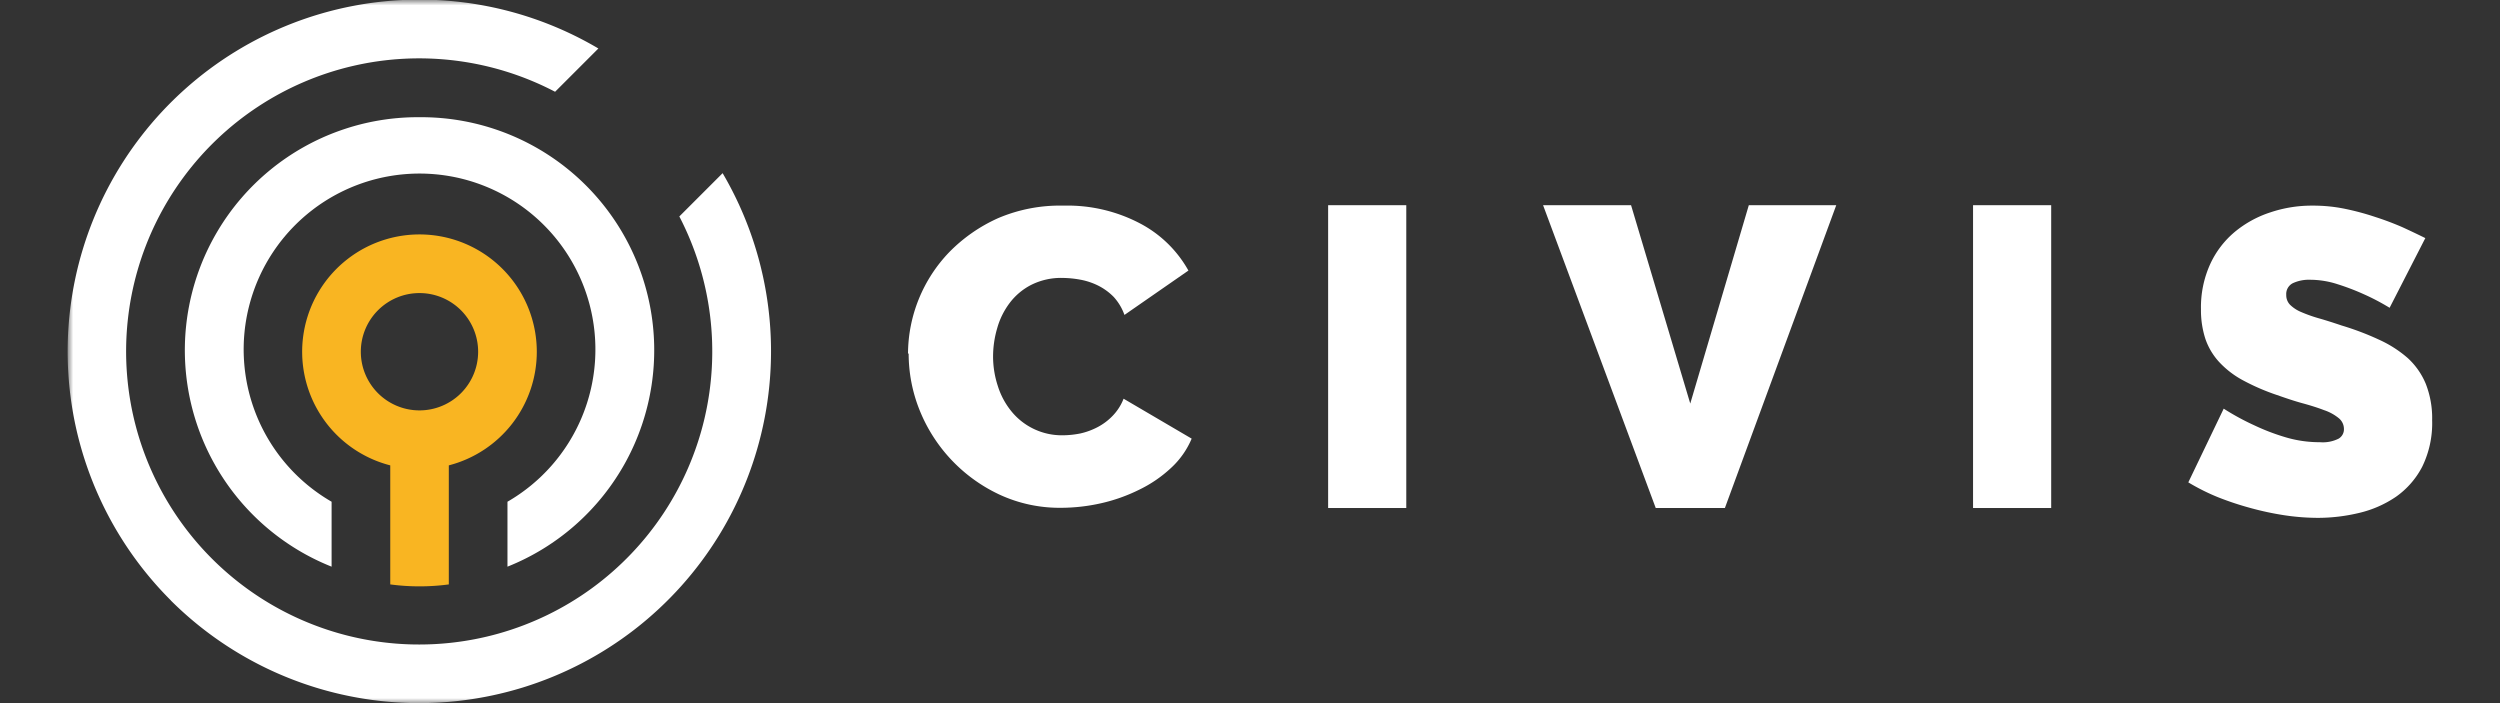 <svg width="231px" height="65px" id="be853229-89dc-4b55-8438-b1e0f57fdce8" data-name="Layer 1" xmlns="http://www.w3.org/2000/svg" xmlns:xlink="http://www.w3.org/1999/xlink" viewBox="0 0 231 65"><rect x="0" y="0" width="231" height="65" fill="#333333" stroke="none"/><title>Civis Analytics Logo</title><defs><style>.ac72eba3-849e-4c04-b045-de3793b9ed1a{fill:#fff;}.ac72eba3-849e-4c04-b045-de3793b9ed1a,.e4e6642b-a9ca-43fd-8bd8-9415ecf31e79{fill-rule:evenodd;}.e557e778-1f2f-466a-9306-7961db87e553{mask:url(#f1dc433b-95c0-4cca-ba52-f39ee91d953f);}.e4e6642b-a9ca-43fd-8bd8-9415ecf31e79{fill:#f9b522;}</style><mask id="f1dc433b-95c0-4cca-ba52-f39ee91d953f" x="6.26" y="0" width="230.21" height="65" maskUnits="userSpaceOnUse"><g id="e83fda06-2e1d-42db-b10d-727fac69c540" data-name="mask-2"><polygon id="ae71144f-5246-4459-aaab-ec6ab174755e" data-name="path-1" class="ac72eba3-849e-4c04-b045-de3793b9ed1a" points="6.26 65 236.47 65 236.47 0 6.26 0 6.26 65"/></g></mask></defs><g id="f281d376-656d-434d-8e6d-7aabd2aaa25c" data-name="Page-1"><g id="e2a9de52-22af-48a9-8a56-d45c73b12fe7" data-name="Homepage-v07.03---Arrow"><g id="a2120041-4ada-455f-8271-54af017024b8" data-name="Group-13"><path id="b5f34bc0-6c7f-4530-b456-77ff7776a46c" data-name="Fill-3" class="ac72eba3-849e-4c04-b045-de3793b9ed1a" d="M83.9,32.68a13.62,13.62,0,0,1,3.8-9.37,14.76,14.76,0,0,1,4.52-3.15A14.57,14.57,0,0,1,98.28,19a14.4,14.4,0,0,1,7.07,1.65A10.93,10.93,0,0,1,109.81,25L103.9,29.1a4.89,4.89,0,0,0-1-1.67,5.42,5.42,0,0,0-1.45-1.05,6.19,6.19,0,0,0-1.64-.54,9.59,9.59,0,0,0-1.65-.16,6.14,6.14,0,0,0-2.87.64,5.8,5.8,0,0,0-2,1.68,7,7,0,0,0-1.15,2.33,9.32,9.32,0,0,0-.38,2.58,8.76,8.76,0,0,0,.44,2.76A7,7,0,0,0,93.45,38a6,6,0,0,0,4.75,2.22,8.44,8.44,0,0,0,1.63-.17,6.44,6.44,0,0,0,1.6-.59,5.42,5.42,0,0,0,1.39-1.05,4.75,4.75,0,0,0,1-1.57l6.29,3.69a7.78,7.78,0,0,1-1.92,2.72,11.84,11.84,0,0,1-2.93,2,15.63,15.63,0,0,1-3.52,1.25,16.88,16.88,0,0,1-3.67.42,13.19,13.19,0,0,1-5.72-1.22,14.62,14.62,0,0,1-7.39-7.83,14,14,0,0,1-1-5.21"/><g class="e557e778-1f2f-466a-9306-7961db87e553"><polygon id="af328ac5-84a1-4f57-8c25-31253372efbf" data-name="Fill-5" class="ac72eba3-849e-4c04-b045-de3793b9ed1a" points="122.72 46.94 129.94 46.94 129.94 18.96 122.72 18.96 122.72 46.94"/></g><g class="e557e778-1f2f-466a-9306-7961db87e553"><polygon id="a5f75e41-3462-4e2f-ad65-39eded977428" data-name="Fill-7" class="ac72eba3-849e-4c04-b045-de3793b9ed1a" points="150.71 18.96 156.18 37.29 161.59 18.96 169.67 18.96 159.38 46.94 152.99 46.94 142.58 18.96 150.71 18.96"/></g><g class="e557e778-1f2f-466a-9306-7961db87e553"><polygon id="ef73c517-825b-4ea5-bcba-76813901cc34" data-name="Fill-8" class="ac72eba3-849e-4c04-b045-de3793b9ed1a" points="182.31 46.94 189.53 46.94 189.53 18.96 182.31 18.96 182.31 46.94"/></g><g class="e557e778-1f2f-466a-9306-7961db87e553"><path id="eb3535a0-a5c2-43ca-8314-68f5869e2dbc" data-name="Fill-9" class="ac72eba3-849e-4c04-b045-de3793b9ed1a" d="M220.8,28.44a20.66,20.66,0,0,0-2.42-1.27,21.69,21.69,0,0,0-2.36-.9,8.3,8.3,0,0,0-2.55-.42,3.53,3.53,0,0,0-1.62.32,1.12,1.12,0,0,0-.6,1.08,1.26,1.26,0,0,0,.35.91,3.27,3.27,0,0,0,1,.66,13.37,13.37,0,0,0,1.62.58c.64.18,1.36.41,2.16.68a25.72,25.72,0,0,1,3.45,1.31,10.78,10.78,0,0,1,2.64,1.69,6.71,6.71,0,0,1,1.67,2.38,8.7,8.7,0,0,1,.59,3.38,9.13,9.13,0,0,1-.92,4.29,7.76,7.76,0,0,1-2.42,2.77A10.18,10.18,0,0,1,218,47.39a16.39,16.39,0,0,1-3.8.46,21.09,21.09,0,0,1-3.12-.24,27.14,27.14,0,0,1-3.17-.68,27.81,27.81,0,0,1-3-1,19.58,19.58,0,0,1-2.71-1.36l3.27-6.81a23,23,0,0,0,2.85,1.55,19.81,19.81,0,0,0,2.82,1.08,11,11,0,0,0,3.22.47,3.25,3.25,0,0,0,1.73-.33,1,1,0,0,0,.49-.9,1.29,1.29,0,0,0-.49-1,4.29,4.29,0,0,0-1.34-.73c-.57-.22-1.23-.43-2-.64s-1.53-.47-2.36-.76a20.19,20.19,0,0,1-3.16-1.37,8.45,8.45,0,0,1-2.18-1.68,6.07,6.07,0,0,1-1.27-2.13,8.55,8.55,0,0,1-.41-2.75,9.62,9.62,0,0,1,.84-4.14,8.51,8.51,0,0,1,2.28-3,10,10,0,0,1,3.3-1.81A12,12,0,0,1,213.7,19a14.53,14.53,0,0,1,3,.3,24.1,24.1,0,0,1,2.78.75A27,27,0,0,1,222,21q1.17.54,2.1,1Z"/></g><g class="e557e778-1f2f-466a-9306-7961db87e553"><path id="f18da656-160e-430b-a10a-060c442afea0" data-name="Fill-10" class="ac72eba3-849e-4c04-b045-de3793b9ed1a" d="M38.76,10.83a21.53,21.53,0,0,0-8.12,41.53v-6a16.25,16.25,0,1,1,16.25,0v6a21.53,21.53,0,0,0-8.13-41.53"/></g><g class="e557e778-1f2f-466a-9306-7961db87e553"><path id="a2e105b1-d643-43b9-8b44-033a005404b3" data-name="Fill-11" class="e4e6642b-a9ca-43fd-8bd8-9415ecf31e79" d="M38.76,37.92a5.42,5.42,0,1,1,5.42-5.42,5.42,5.42,0,0,1-5.42,5.42M49.6,32.5A10.84,10.84,0,1,0,36.06,43V54a20.42,20.42,0,0,0,5.41,0V43A10.84,10.84,0,0,0,49.6,32.5"/></g><g class="e557e778-1f2f-466a-9306-7961db87e553"><path id="f33da0e0-be2c-4df6-abda-8d3c1c2f5e5a" data-name="Fill-12" class="ac72eba3-849e-4c04-b045-de3793b9ed1a" d="M15.78,55.48A32.51,32.51,0,0,0,66.77,16l-4,4A27.08,27.08,0,1,1,51.29,8.48l4-4a32.51,32.51,0,0,0-39.5,51"/></g></g></g></g></svg>